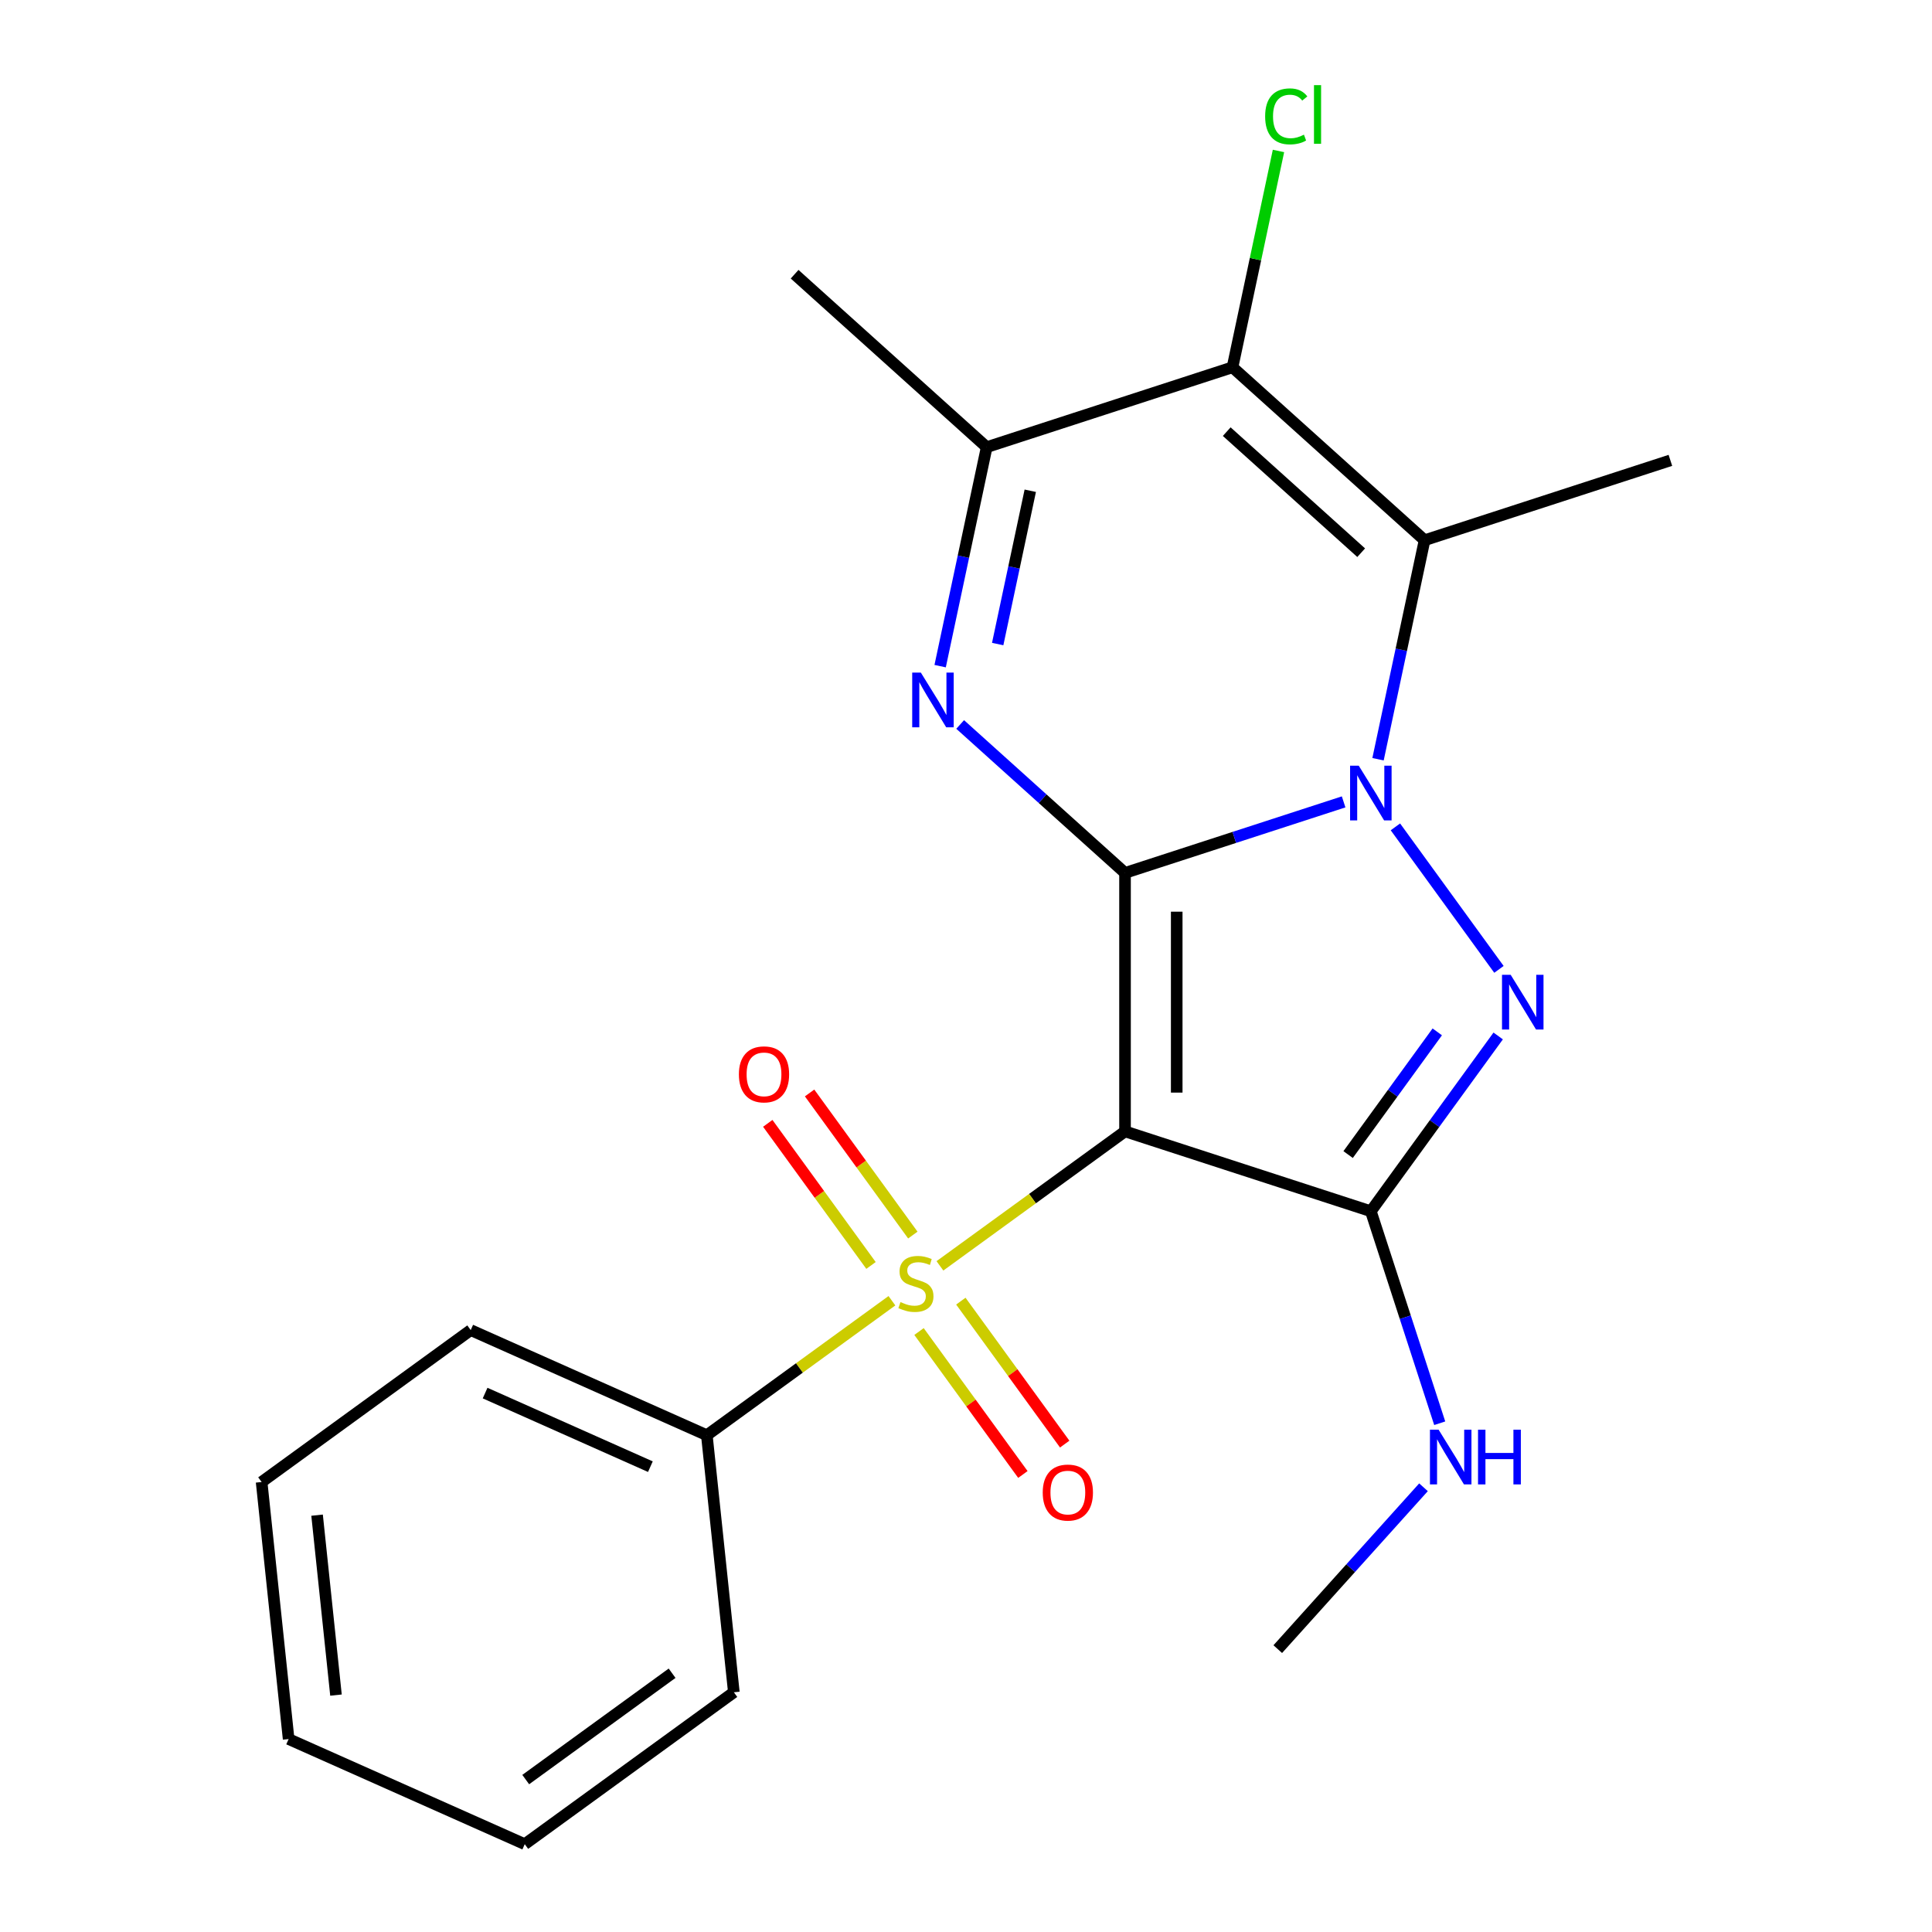 <?xml version='1.0' encoding='iso-8859-1'?>
<svg version='1.1' baseProfile='full'
              xmlns='http://www.w3.org/2000/svg'
                      xmlns:rdkit='http://www.rdkit.org/xml'
                      xmlns:xlink='http://www.w3.org/1999/xlink'
                  xml:space='preserve'
width='1000px' height='1000px' viewBox='0 0 1000 1000'>
<!-- END OF HEADER -->
<rect style='opacity:1.0;fill:#FFFFFF;stroke:none' width='1000' height='1000' x='0' y='0'> </rect>
<path class='bond-0' d='M 582.313,451.819 L 638.886,433.437' style='fill:none;fill-rule:evenodd;stroke:#000000;stroke-width:6px;stroke-linecap:butt;stroke-linejoin:miter;stroke-opacity:1' />
<path class='bond-0' d='M 638.886,433.437 L 695.46,415.055' style='fill:none;fill-rule:evenodd;stroke:#0000FF;stroke-width:6px;stroke-linecap:butt;stroke-linejoin:miter;stroke-opacity:1' />
<path class='bond-1' d='M 582.313,451.819 L 582.313,585.598' style='fill:none;fill-rule:evenodd;stroke:#000000;stroke-width:6px;stroke-linecap:butt;stroke-linejoin:miter;stroke-opacity:1' />
<path class='bond-1' d='M 609.068,471.886 L 609.068,565.532' style='fill:none;fill-rule:evenodd;stroke:#000000;stroke-width:6px;stroke-linecap:butt;stroke-linejoin:miter;stroke-opacity:1' />
<path class='bond-5' d='M 582.313,451.819 L 539.646,413.402' style='fill:none;fill-rule:evenodd;stroke:#000000;stroke-width:6px;stroke-linecap:butt;stroke-linejoin:miter;stroke-opacity:1' />
<path class='bond-5' d='M 539.646,413.402 L 496.98,374.985' style='fill:none;fill-rule:evenodd;stroke:#0000FF;stroke-width:6px;stroke-linecap:butt;stroke-linejoin:miter;stroke-opacity:1' />
<path class='bond-3' d='M 722.262,427.984 L 775.853,501.745' style='fill:none;fill-rule:evenodd;stroke:#0000FF;stroke-width:6px;stroke-linecap:butt;stroke-linejoin:miter;stroke-opacity:1' />
<path class='bond-6' d='M 713.265,392.975 L 725.312,336.299' style='fill:none;fill-rule:evenodd;stroke:#0000FF;stroke-width:6px;stroke-linecap:butt;stroke-linejoin:miter;stroke-opacity:1' />
<path class='bond-6' d='M 725.312,336.299 L 737.358,279.623' style='fill:none;fill-rule:evenodd;stroke:#000000;stroke-width:6px;stroke-linecap:butt;stroke-linejoin:miter;stroke-opacity:1' />
<path class='bond-2' d='M 582.313,585.598 L 534.41,620.402' style='fill:none;fill-rule:evenodd;stroke:#000000;stroke-width:6px;stroke-linecap:butt;stroke-linejoin:miter;stroke-opacity:1' />
<path class='bond-2' d='M 534.41,620.402 L 486.507,655.205' style='fill:none;fill-rule:evenodd;stroke:#CCCC00;stroke-width:6px;stroke-linecap:butt;stroke-linejoin:miter;stroke-opacity:1' />
<path class='bond-4' d='M 582.313,585.598 L 709.544,626.939' style='fill:none;fill-rule:evenodd;stroke:#000000;stroke-width:6px;stroke-linecap:butt;stroke-linejoin:miter;stroke-opacity:1' />
<path class='bond-9' d='M 475.684,689.196 L 502.564,726.193' style='fill:none;fill-rule:evenodd;stroke:#CCCC00;stroke-width:6px;stroke-linecap:butt;stroke-linejoin:miter;stroke-opacity:1' />
<path class='bond-9' d='M 502.564,726.193 L 529.443,763.189' style='fill:none;fill-rule:evenodd;stroke:#FF0000;stroke-width:6px;stroke-linecap:butt;stroke-linejoin:miter;stroke-opacity:1' />
<path class='bond-9' d='M 497.33,673.469 L 524.21,710.466' style='fill:none;fill-rule:evenodd;stroke:#CCCC00;stroke-width:6px;stroke-linecap:butt;stroke-linejoin:miter;stroke-opacity:1' />
<path class='bond-9' d='M 524.21,710.466 L 551.089,747.462' style='fill:none;fill-rule:evenodd;stroke:#FF0000;stroke-width:6px;stroke-linecap:butt;stroke-linejoin:miter;stroke-opacity:1' />
<path class='bond-10' d='M 472.481,639.268 L 445.762,602.491' style='fill:none;fill-rule:evenodd;stroke:#CCCC00;stroke-width:6px;stroke-linecap:butt;stroke-linejoin:miter;stroke-opacity:1' />
<path class='bond-10' d='M 445.762,602.491 L 419.042,565.715' style='fill:none;fill-rule:evenodd;stroke:#FF0000;stroke-width:6px;stroke-linecap:butt;stroke-linejoin:miter;stroke-opacity:1' />
<path class='bond-10' d='M 450.835,654.994 L 424.116,618.218' style='fill:none;fill-rule:evenodd;stroke:#CCCC00;stroke-width:6px;stroke-linecap:butt;stroke-linejoin:miter;stroke-opacity:1' />
<path class='bond-10' d='M 424.116,618.218 L 397.396,581.442' style='fill:none;fill-rule:evenodd;stroke:#FF0000;stroke-width:6px;stroke-linecap:butt;stroke-linejoin:miter;stroke-opacity:1' />
<path class='bond-11' d='M 461.658,673.259 L 413.756,708.062' style='fill:none;fill-rule:evenodd;stroke:#CCCC00;stroke-width:6px;stroke-linecap:butt;stroke-linejoin:miter;stroke-opacity:1' />
<path class='bond-11' d='M 413.756,708.062 L 365.853,742.865' style='fill:none;fill-rule:evenodd;stroke:#000000;stroke-width:6px;stroke-linecap:butt;stroke-linejoin:miter;stroke-opacity:1' />
<path class='bond-22' d='M 775.46,536.213 L 742.502,581.576' style='fill:none;fill-rule:evenodd;stroke:#0000FF;stroke-width:6px;stroke-linecap:butt;stroke-linejoin:miter;stroke-opacity:1' />
<path class='bond-22' d='M 742.502,581.576 L 709.544,626.939' style='fill:none;fill-rule:evenodd;stroke:#000000;stroke-width:6px;stroke-linecap:butt;stroke-linejoin:miter;stroke-opacity:1' />
<path class='bond-22' d='M 743.927,534.095 L 720.856,565.849' style='fill:none;fill-rule:evenodd;stroke:#0000FF;stroke-width:6px;stroke-linecap:butt;stroke-linejoin:miter;stroke-opacity:1' />
<path class='bond-22' d='M 720.856,565.849 L 697.786,597.603' style='fill:none;fill-rule:evenodd;stroke:#000000;stroke-width:6px;stroke-linecap:butt;stroke-linejoin:miter;stroke-opacity:1' />
<path class='bond-12' d='M 709.544,626.939 L 727.37,681.802' style='fill:none;fill-rule:evenodd;stroke:#000000;stroke-width:6px;stroke-linecap:butt;stroke-linejoin:miter;stroke-opacity:1' />
<path class='bond-12' d='M 727.37,681.802 L 745.197,736.666' style='fill:none;fill-rule:evenodd;stroke:#0000FF;stroke-width:6px;stroke-linecap:butt;stroke-linejoin:miter;stroke-opacity:1' />
<path class='bond-8' d='M 486.616,344.799 L 498.663,288.123' style='fill:none;fill-rule:evenodd;stroke:#0000FF;stroke-width:6px;stroke-linecap:butt;stroke-linejoin:miter;stroke-opacity:1' />
<path class='bond-8' d='M 498.663,288.123 L 510.709,231.447' style='fill:none;fill-rule:evenodd;stroke:#000000;stroke-width:6px;stroke-linecap:butt;stroke-linejoin:miter;stroke-opacity:1' />
<path class='bond-8' d='M 516.401,333.359 L 524.834,293.686' style='fill:none;fill-rule:evenodd;stroke:#0000FF;stroke-width:6px;stroke-linecap:butt;stroke-linejoin:miter;stroke-opacity:1' />
<path class='bond-8' d='M 524.834,293.686 L 533.267,254.013' style='fill:none;fill-rule:evenodd;stroke:#000000;stroke-width:6px;stroke-linecap:butt;stroke-linejoin:miter;stroke-opacity:1' />
<path class='bond-14' d='M 737.358,279.623 L 864.59,238.283' style='fill:none;fill-rule:evenodd;stroke:#000000;stroke-width:6px;stroke-linecap:butt;stroke-linejoin:miter;stroke-opacity:1' />
<path class='bond-23' d='M 737.358,279.623 L 637.941,190.107' style='fill:none;fill-rule:evenodd;stroke:#000000;stroke-width:6px;stroke-linecap:butt;stroke-linejoin:miter;stroke-opacity:1' />
<path class='bond-23' d='M 704.543,286.079 L 634.951,223.418' style='fill:none;fill-rule:evenodd;stroke:#000000;stroke-width:6px;stroke-linecap:butt;stroke-linejoin:miter;stroke-opacity:1' />
<path class='bond-7' d='M 637.941,190.107 L 510.709,231.447' style='fill:none;fill-rule:evenodd;stroke:#000000;stroke-width:6px;stroke-linecap:butt;stroke-linejoin:miter;stroke-opacity:1' />
<path class='bond-13' d='M 637.941,190.107 L 649.841,134.122' style='fill:none;fill-rule:evenodd;stroke:#000000;stroke-width:6px;stroke-linecap:butt;stroke-linejoin:miter;stroke-opacity:1' />
<path class='bond-13' d='M 649.841,134.122 L 661.741,78.136' style='fill:none;fill-rule:evenodd;stroke:#00CC00;stroke-width:6px;stroke-linecap:butt;stroke-linejoin:miter;stroke-opacity:1' />
<path class='bond-15' d='M 510.709,231.447 L 411.292,141.932' style='fill:none;fill-rule:evenodd;stroke:#000000;stroke-width:6px;stroke-linecap:butt;stroke-linejoin:miter;stroke-opacity:1' />
<path class='bond-16' d='M 365.853,742.865 L 243.64,688.453' style='fill:none;fill-rule:evenodd;stroke:#000000;stroke-width:6px;stroke-linecap:butt;stroke-linejoin:miter;stroke-opacity:1' />
<path class='bond-16' d='M 336.638,759.146 L 251.089,721.057' style='fill:none;fill-rule:evenodd;stroke:#000000;stroke-width:6px;stroke-linecap:butt;stroke-linejoin:miter;stroke-opacity:1' />
<path class='bond-17' d='M 365.853,742.865 L 379.837,875.912' style='fill:none;fill-rule:evenodd;stroke:#000000;stroke-width:6px;stroke-linecap:butt;stroke-linejoin:miter;stroke-opacity:1' />
<path class='bond-18' d='M 736.8,769.813 L 699.084,811.7' style='fill:none;fill-rule:evenodd;stroke:#0000FF;stroke-width:6px;stroke-linecap:butt;stroke-linejoin:miter;stroke-opacity:1' />
<path class='bond-18' d='M 699.084,811.7 L 661.368,853.588' style='fill:none;fill-rule:evenodd;stroke:#000000;stroke-width:6px;stroke-linecap:butt;stroke-linejoin:miter;stroke-opacity:1' />
<path class='bond-20' d='M 243.64,688.453 L 135.41,767.086' style='fill:none;fill-rule:evenodd;stroke:#000000;stroke-width:6px;stroke-linecap:butt;stroke-linejoin:miter;stroke-opacity:1' />
<path class='bond-19' d='M 379.837,875.912 L 271.607,954.545' style='fill:none;fill-rule:evenodd;stroke:#000000;stroke-width:6px;stroke-linecap:butt;stroke-linejoin:miter;stroke-opacity:1' />
<path class='bond-19' d='M 347.876,866.061 L 272.115,921.104' style='fill:none;fill-rule:evenodd;stroke:#000000;stroke-width:6px;stroke-linecap:butt;stroke-linejoin:miter;stroke-opacity:1' />
<path class='bond-21' d='M 271.607,954.545 L 149.394,900.133' style='fill:none;fill-rule:evenodd;stroke:#000000;stroke-width:6px;stroke-linecap:butt;stroke-linejoin:miter;stroke-opacity:1' />
<path class='bond-24' d='M 135.41,767.086 L 149.394,900.133' style='fill:none;fill-rule:evenodd;stroke:#000000;stroke-width:6px;stroke-linecap:butt;stroke-linejoin:miter;stroke-opacity:1' />
<path class='bond-24' d='M 164.117,784.246 L 173.905,877.379' style='fill:none;fill-rule:evenodd;stroke:#000000;stroke-width:6px;stroke-linecap:butt;stroke-linejoin:miter;stroke-opacity:1' />
<path  class='atom-1' d='M 703.284 396.319
L 712.564 411.319
Q 713.484 412.799, 714.964 415.479
Q 716.444 418.159, 716.524 418.319
L 716.524 396.319
L 720.284 396.319
L 720.284 424.639
L 716.404 424.639
L 706.444 408.239
Q 705.284 406.319, 704.044 404.119
Q 702.844 401.919, 702.484 401.239
L 702.484 424.639
L 698.804 424.639
L 698.804 396.319
L 703.284 396.319
' fill='#0000FF'/>
<path  class='atom-3' d='M 466.083 673.952
Q 466.403 674.072, 467.723 674.632
Q 469.043 675.192, 470.483 675.552
Q 471.963 675.872, 473.403 675.872
Q 476.083 675.872, 477.643 674.592
Q 479.203 673.272, 479.203 670.992
Q 479.203 669.432, 478.403 668.472
Q 477.643 667.512, 476.443 666.992
Q 475.243 666.472, 473.243 665.872
Q 470.723 665.112, 469.203 664.392
Q 467.723 663.672, 466.643 662.152
Q 465.603 660.632, 465.603 658.072
Q 465.603 654.512, 468.003 652.312
Q 470.443 650.112, 475.243 650.112
Q 478.523 650.112, 482.243 651.672
L 481.323 654.752
Q 477.923 653.352, 475.363 653.352
Q 472.603 653.352, 471.083 654.512
Q 469.563 655.632, 469.603 657.592
Q 469.603 659.112, 470.363 660.032
Q 471.163 660.952, 472.283 661.472
Q 473.443 661.992, 475.363 662.592
Q 477.923 663.392, 479.443 664.192
Q 480.963 664.992, 482.043 666.632
Q 483.163 668.232, 483.163 670.992
Q 483.163 674.912, 480.523 677.032
Q 477.923 679.112, 473.563 679.112
Q 471.043 679.112, 469.123 678.552
Q 467.243 678.032, 465.003 677.112
L 466.083 673.952
' fill='#CCCC00'/>
<path  class='atom-4' d='M 781.918 504.549
L 791.198 519.549
Q 792.118 521.029, 793.598 523.709
Q 795.078 526.389, 795.158 526.549
L 795.158 504.549
L 798.918 504.549
L 798.918 532.869
L 795.038 532.869
L 785.078 516.469
Q 783.918 514.549, 782.678 512.349
Q 781.478 510.149, 781.118 509.469
L 781.118 532.869
L 777.438 532.869
L 777.438 504.549
L 781.918 504.549
' fill='#0000FF'/>
<path  class='atom-6' d='M 476.635 348.143
L 485.915 363.143
Q 486.835 364.623, 488.315 367.303
Q 489.795 369.983, 489.875 370.143
L 489.875 348.143
L 493.635 348.143
L 493.635 376.463
L 489.755 376.463
L 479.795 360.063
Q 478.635 358.143, 477.395 355.943
Q 476.195 353.743, 475.835 353.063
L 475.835 376.463
L 472.155 376.463
L 472.155 348.143
L 476.635 348.143
' fill='#0000FF'/>
<path  class='atom-10' d='M 539.716 772.542
Q 539.716 765.742, 543.076 761.942
Q 546.436 758.142, 552.716 758.142
Q 558.996 758.142, 562.356 761.942
Q 565.716 765.742, 565.716 772.542
Q 565.716 779.422, 562.316 783.342
Q 558.916 787.222, 552.716 787.222
Q 546.476 787.222, 543.076 783.342
Q 539.716 779.462, 539.716 772.542
M 552.716 784.022
Q 557.036 784.022, 559.356 781.142
Q 561.716 778.222, 561.716 772.542
Q 561.716 766.982, 559.356 764.182
Q 557.036 761.342, 552.716 761.342
Q 548.396 761.342, 546.036 764.142
Q 543.716 766.942, 543.716 772.542
Q 543.716 778.262, 546.036 781.142
Q 548.396 784.022, 552.716 784.022
' fill='#FF0000'/>
<path  class='atom-11' d='M 382.449 556.082
Q 382.449 549.282, 385.809 545.482
Q 389.169 541.682, 395.449 541.682
Q 401.729 541.682, 405.089 545.482
Q 408.449 549.282, 408.449 556.082
Q 408.449 562.962, 405.049 566.882
Q 401.649 570.762, 395.449 570.762
Q 389.209 570.762, 385.809 566.882
Q 382.449 563.002, 382.449 556.082
M 395.449 567.562
Q 399.769 567.562, 402.089 564.682
Q 404.449 561.762, 404.449 556.082
Q 404.449 550.522, 402.089 547.722
Q 399.769 544.882, 395.449 544.882
Q 391.129 544.882, 388.769 547.682
Q 386.449 550.482, 386.449 556.082
Q 386.449 561.802, 388.769 564.682
Q 391.129 567.562, 395.449 567.562
' fill='#FF0000'/>
<path  class='atom-13' d='M 744.624 740.01
L 753.904 755.01
Q 754.824 756.49, 756.304 759.17
Q 757.784 761.85, 757.864 762.01
L 757.864 740.01
L 761.624 740.01
L 761.624 768.33
L 757.744 768.33
L 747.784 751.93
Q 746.624 750.01, 745.384 747.81
Q 744.184 745.61, 743.824 744.93
L 743.824 768.33
L 740.144 768.33
L 740.144 740.01
L 744.624 740.01
' fill='#0000FF'/>
<path  class='atom-13' d='M 765.024 740.01
L 768.864 740.01
L 768.864 752.05
L 783.344 752.05
L 783.344 740.01
L 787.184 740.01
L 787.184 768.33
L 783.344 768.33
L 783.344 755.25
L 768.864 755.25
L 768.864 768.33
L 765.024 768.33
L 765.024 740.01
' fill='#0000FF'/>
<path  class='atom-14' d='M 654.835 60.231
Q 654.835 53.191, 658.115 49.511
Q 661.435 45.791, 667.715 45.791
Q 673.555 45.791, 676.675 49.911
L 674.035 52.071
Q 671.755 49.071, 667.715 49.071
Q 663.435 49.071, 661.155 51.951
Q 658.915 54.791, 658.915 60.231
Q 658.915 65.831, 661.235 68.711
Q 663.595 71.591, 668.155 71.591
Q 671.275 71.591, 674.915 69.711
L 676.035 72.711
Q 674.555 73.671, 672.315 74.231
Q 670.075 74.791, 667.595 74.791
Q 661.435 74.791, 658.115 71.031
Q 654.835 67.271, 654.835 60.231
' fill='#00CC00'/>
<path  class='atom-14' d='M 680.115 44.071
L 683.795 44.071
L 683.795 74.431
L 680.115 74.431
L 680.115 44.071
' fill='#00CC00'/>
</svg>
